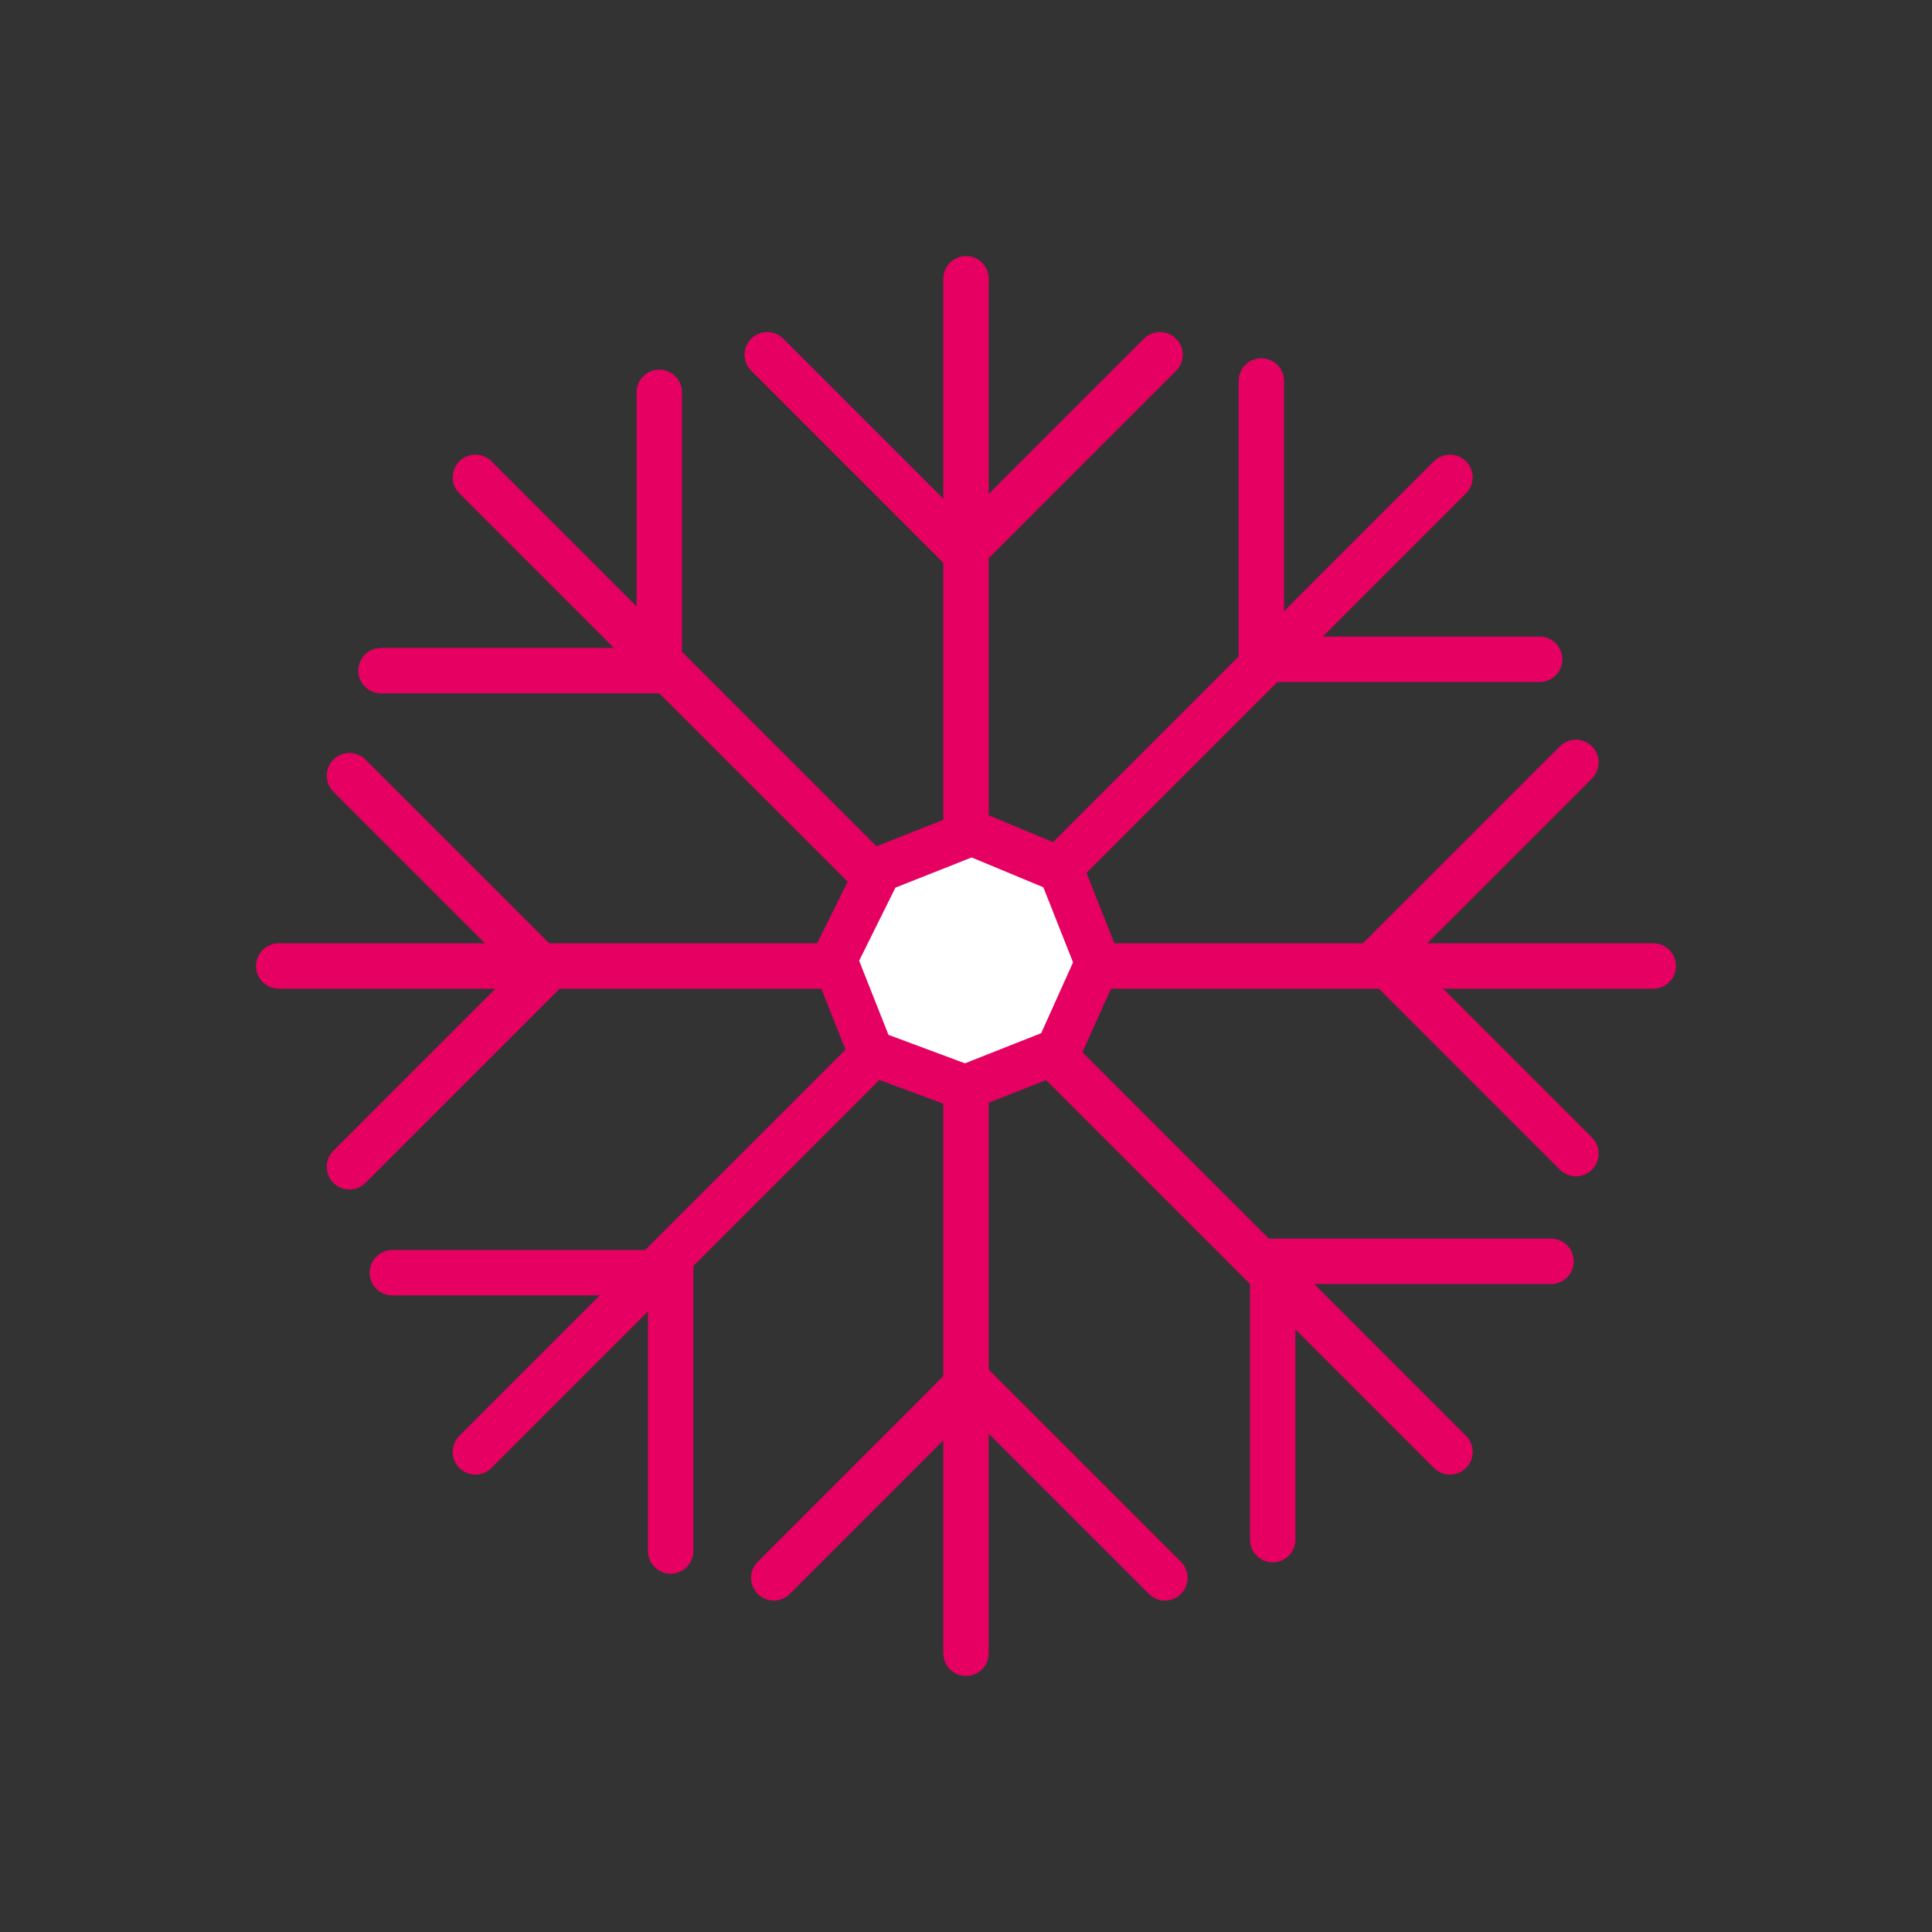 <?xml version="1.0" ?>
<!DOCTYPE svg  PUBLIC '-//W3C//DTD SVG 1.1//EN'  'http://www.w3.org/Graphics/SVG/1.1/DTD/svg11.dtd'>

<svg width="800px" height="800px" viewBox="0 0 170.079 170.079" enable-background="new 0 0 170.079 170.078" version="1.1" xml:space="preserve" xmlns="http://www.w3.org/2000/svg" xmlns:xlink="http://www.w3.org/1999/xlink">
<rect x="0" y="0" width="170.079" height="170.079" fill="#333333" stroke="none"/>
<g id="background"/>
<g id="AESTHETICS_ICONS">
<g>
<g>
<line fill="none" stroke="#E50061" stroke-linecap="round" stroke-linejoin="round" stroke-miterlimit="10" stroke-width="4" x1="85.04" x2="85.04" y1="24.539" y2="84.539"/>
<line fill="none" stroke="#E50061" stroke-linecap="round" stroke-linejoin="round" stroke-miterlimit="10" stroke-width="4" x1="102.121" x2="85.04" y1="31.23" y2="48.312"/>
<line fill="none" stroke="#E50061" stroke-linecap="round" stroke-linejoin="round" stroke-miterlimit="10" stroke-width="4" x1="67.545" x2="84.627" y1="31.23" y2="48.312"/>
</g>
<g>
<line fill="none" stroke="#E50061" stroke-linecap="round" stroke-linejoin="round" stroke-miterlimit="10" stroke-width="4" x1="127.643" x2="85.04" y1="42.023" y2="84.627"/>
<line fill="none" stroke="#E50061" stroke-linecap="round" stroke-linejoin="round" stroke-miterlimit="10" stroke-width="4" x1="135.54" x2="111.54" y1="58.039" y2="58.039"/>
<line fill="none" stroke="#E50061" stroke-linecap="round" stroke-linejoin="round" stroke-miterlimit="10" stroke-width="4" x1="111.04" x2="111.04" y1="33.539" y2="58.539"/>
</g>
<g>
<line fill="none" stroke="#E50061" stroke-linecap="round" stroke-linejoin="round" stroke-miterlimit="10" stroke-width="4" x1="145.54" x2="85.54" y1="85.039" y2="85.039"/>
<line fill="none" stroke="#E50061" stroke-linecap="round" stroke-linejoin="round" stroke-miterlimit="10" stroke-width="4" x1="138.731" x2="121.807" y1="101.551" y2="84.627"/>
<line fill="none" stroke="#E50061" stroke-linecap="round" stroke-linejoin="round" stroke-miterlimit="10" stroke-width="4" x1="138.731" x2="121.223" y1="67.118" y2="84.627"/>
</g>
<g>
<line fill="none" stroke="#E50061" stroke-linecap="round" stroke-linejoin="round" stroke-miterlimit="10" stroke-width="4" x1="127.643" x2="85.04" y1="127.813" y2="85.21"/>
<line fill="none" stroke="#E50061" stroke-linecap="round" stroke-linejoin="round" stroke-miterlimit="10" stroke-width="4" x1="112.04" x2="112.04" y1="135.539" y2="111.539"/>
<line fill="none" stroke="#E50061" stroke-linecap="round" stroke-linejoin="round" stroke-miterlimit="10" stroke-width="4" x1="136.54" x2="111.54" y1="111.039" y2="111.039"/>
</g>
<g>
<line fill="none" stroke="#E50061" stroke-linecap="round" stroke-linejoin="round" stroke-miterlimit="10" stroke-width="4" x1="85.04" x2="85.04" y1="145.539" y2="85.539"/>
<line fill="none" stroke="#E50061" stroke-linecap="round" stroke-linejoin="round" stroke-miterlimit="10" stroke-width="4" x1="68.116" x2="85.04" y1="138.901" y2="121.977"/>
<line fill="none" stroke="#E50061" stroke-linecap="round" stroke-linejoin="round" stroke-miterlimit="10" stroke-width="4" x1="102.547" x2="85.04" y1="138.901" y2="121.394"/>
</g>
<g>
<line fill="none" stroke="#E50061" stroke-linecap="round" stroke-linejoin="round" stroke-miterlimit="10" stroke-width="4" x1="41.853" x2="84.456" y1="127.813" y2="85.21"/>
<line fill="none" stroke="#E50061" stroke-linecap="round" stroke-linejoin="round" stroke-miterlimit="10" stroke-width="4" x1="34.54" x2="58.54" y1="112.039" y2="112.039"/>
<line fill="none" stroke="#E50061" stroke-linecap="round" stroke-linejoin="round" stroke-miterlimit="10" stroke-width="4" x1="59.04" x2="59.04" y1="136.539" y2="111.539"/>
</g>
<g>
<line fill="none" stroke="#E50061" stroke-linecap="round" stroke-linejoin="round" stroke-miterlimit="10" stroke-width="4" x1="24.54" x2="84.54" y1="85.039" y2="85.039"/>
<line fill="none" stroke="#E50061" stroke-linecap="round" stroke-linejoin="round" stroke-miterlimit="10" stroke-width="4" x1="30.765" x2="47.688" y1="68.286" y2="85.21"/>
<line fill="none" stroke="#E50061" stroke-linecap="round" stroke-linejoin="round" stroke-miterlimit="10" stroke-width="4" x1="30.765" x2="48.272" y1="102.718" y2="85.21"/>
</g>
<g>
<line fill="none" stroke="#E50061" stroke-linecap="round" stroke-linejoin="round" stroke-miterlimit="10" stroke-width="4" x1="41.853" x2="84.456" y1="42.023" y2="84.627"/>
<line fill="none" stroke="#E50061" stroke-linecap="round" stroke-linejoin="round" stroke-miterlimit="10" stroke-width="4" x1="58.04" x2="58.04" y1="34.539" y2="58.539"/>
<line fill="none" stroke="#E50061" stroke-linecap="round" stroke-linejoin="round" stroke-miterlimit="10" stroke-width="4" x1="33.54" x2="58.54" y1="59.039" y2="59.039"/>
</g>
<polygon fill="#FFFFFF" points="    77.377,76.563 85.557,73.325 93.397,76.587 96.634,84.768 93.152,92.512 84.971,95.749 76.682,92.666 73.445,84.484   " stroke="#E50061" stroke-linecap="round" stroke-linejoin="round" stroke-miterlimit="10" stroke-width="4"/>
</g>
</g>
<g id="SAMPLE_TEXT"/>
</svg>